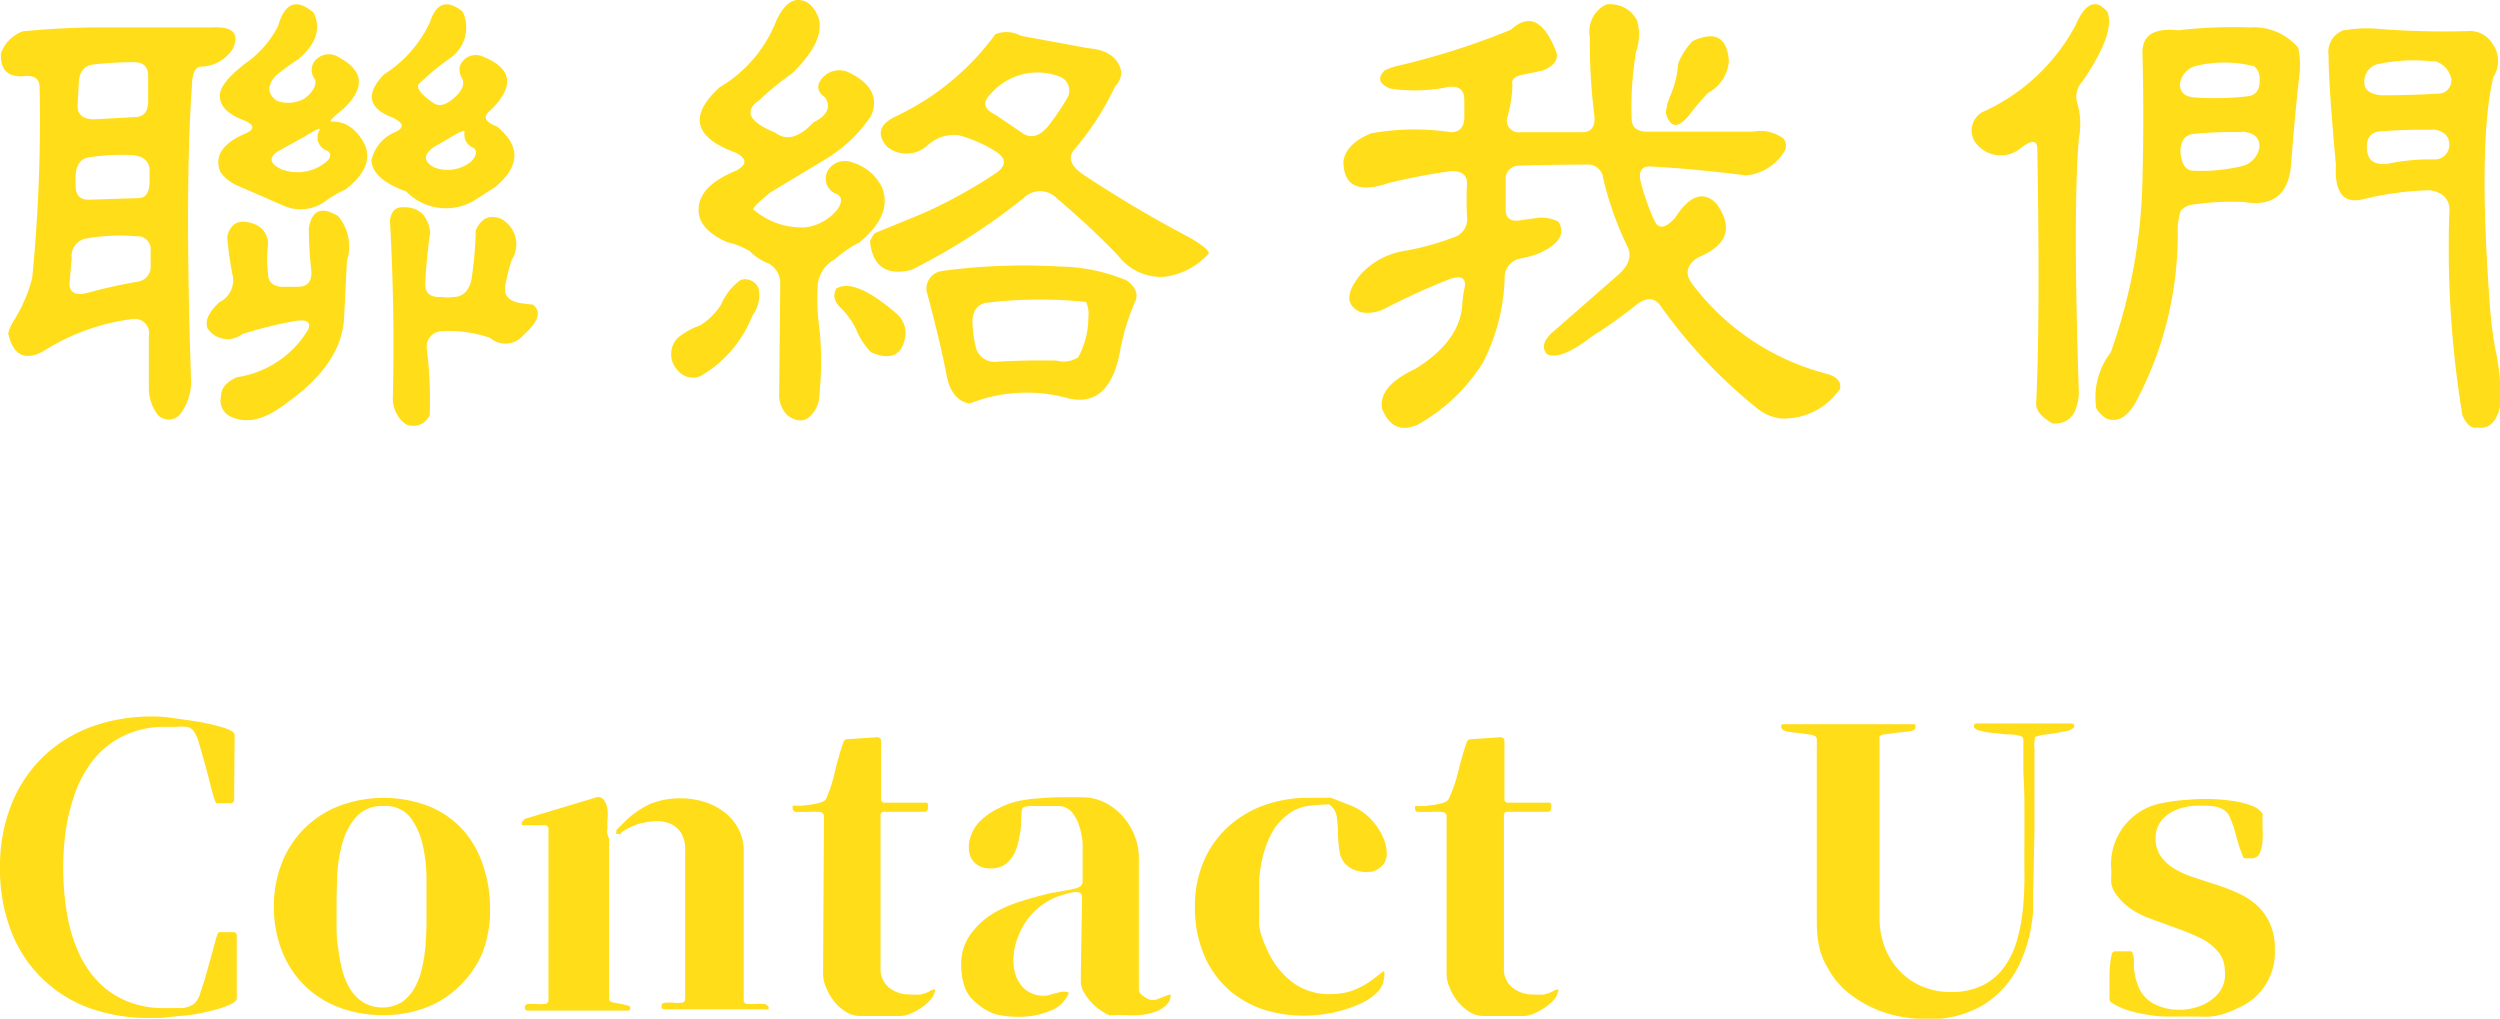 <svg id="_1" data-name="1" xmlns="http://www.w3.org/2000/svg" viewBox="0 0 139.57 56.87"><defs><style>.cls-1{fill:#ffdd19;}</style></defs><title>footer-title</title><path class="cls-1" d="M6.12,1.53h5.72Q13.58,1.44,13,2.72a2.17,2.17,0,0,1-1.75,1c-.33,0-.51.32-.53,1q-.41,5.66-.06,16.31A3.05,3.05,0,0,1,10.15,23a.84.84,0,0,1-1.34.16,2.47,2.47,0,0,1-.5-1.41v-3a.8.8,0,0,0-.91-.94,12.1,12.1,0,0,0-5,1.81q-1.53.81-1.94-1a2,2,0,0,1,.25-.62,8.39,8.39,0,0,0,1.09-2.5A89.83,89.83,0,0,0,2.21,4.88c0-.5-.31-.71-.94-.62Q0,4.32.05,3A2,2,0,0,1,1.27,1.75,45.59,45.59,0,0,1,6.12,1.53Zm1.5,11.66a11.06,11.06,0,0,0-2.84.13A1,1,0,0,0,4,14.41l-.12,1.44c0,.5.38.67,1,.5q1.34-.37,2.78-.62a.84.84,0,0,0,.75-.91V14A.73.73,0,0,0,7.62,13.19ZM7.4,8.66A11.78,11.78,0,0,0,5,8.78q-.75.09-.78,1.09v.5q0,.78.72.78l2.78-.09q.62,0,.63-.91V9.5Q8.33,8.75,7.4,8.66Zm.06-5.19a20.68,20.68,0,0,0-2.25.13q-.75.09-.81,1L4.33,5.91q0,.75.94.75l2.22-.12q.81,0,.78-.94V4.22Q8.27,3.47,7.46,3.47Zm9.78,9.28q.25-1.53,1.63-.69a2.62,2.62,0,0,1,.5,2.5l-.16,3.19Q19.08,20.32,16,22.5q-1.72,1.34-3,.81a1,1,0,0,1-.66-1.19q0-.66.88-1.06a5.59,5.59,0,0,0,4-2.69q.22-.62-.78-.44a22.09,22.09,0,0,0-2.91.72,1.35,1.35,0,0,1-1.94-.31q-.25-.62.66-1.47A1.36,1.36,0,0,0,13,15.44a18.42,18.42,0,0,1-.31-2.16,1.1,1.1,0,0,1,.25-.62c.27-.33.72-.37,1.34-.12a1.19,1.19,0,0,1,.69,1.06,6.82,6.82,0,0,0,0,1.72c0,.5.38.73,1,.69l.66,0c.54,0,.79-.3.75-.91A21.43,21.43,0,0,1,17.24,12.75ZM15.52,1.47q.56-2,2-.75.62,1.34-.87,2.59-.63.41-1.25.91-.75.84.06,1.41A1.86,1.86,0,0,0,17,5.5q.72-.56.59-1.06a.84.84,0,0,1,.22-1.25,1,1,0,0,1,1.09,0q2.12,1.13.28,2.88-.94.75-.66.72a1.72,1.72,0,0,1,1.28.5q1.62,1.63-.5,3.28a7.4,7.4,0,0,0-1,.56,2.36,2.36,0,0,1-2.5.34l-2.5-1.09a2.3,2.3,0,0,1-1-.78q-.53-1.34,1.44-2.16.78-.37-.19-.75-1.22-.47-1.28-1.28T14,3.32A5.81,5.81,0,0,0,15.52,1.47Zm2.31,5.81Q18,7,17,7.63l-1.47.81q-.81.53.16,1a2.5,2.5,0,0,0,2.63-.5c.17-.23.15-.41-.06-.53A.78.78,0,0,1,17.83,7.28Zm6.16-6q.53-1.69,1.84-.63a2.08,2.08,0,0,1-.69,2.59,14.37,14.37,0,0,0-1.78,1.47q-.16.35.78,1,.5.41,1.25-.28.59-.53.44-1a.94.94,0,0,1-.16-.72.94.94,0,0,1,1.19-.59q2.63,1,.5,3.06-.63.5.38.88,2,1.63-.09,3.38l-1.22.78a3.09,3.09,0,0,1-3.75-.53Q20.77,10,20.74,8.94a2.22,2.22,0,0,1,1.31-1.56q.81-.37-.12-.81-2.06-.78-.5-2.41A6.93,6.93,0,0,0,24,1.25ZM21.77,12.32q.09-.81.81-.75,1.22,0,1.44,1.38a29,29,0,0,0-.28,2.91q0,.78.91.72a2.28,2.28,0,0,0,.66,0q.75,0,1-.91a20.6,20.6,0,0,0,.25-2.81q.44-1,1.38-.66a1.61,1.61,0,0,1,.63,2.31,9.79,9.79,0,0,0-.37,1.5q-.09.75.84.91l.72.09q.72.59-.53,1.69a1.3,1.3,0,0,1-1.87.16,7.13,7.13,0,0,0-2.75-.37.87.87,0,0,0-.78,1,23.09,23.09,0,0,1,.16,3.69,1,1,0,0,1-1.34.5,1.77,1.77,0,0,1-.72-1.41Q22.05,17.28,21.77,12.32Zm4.16-4.91q.09-.28-.81.28l-.87.5q-.94.66,0,1.16A2.1,2.1,0,0,0,26.33,9q.44-.53.09-.75A.79.79,0,0,1,25.93,7.41Z"/><path class="cls-1" d="M41.35,15.63a.81.81,0,0,1,1,.47A1.9,1.9,0,0,1,42,17.63,6.7,6.7,0,0,1,39.1,21a1.08,1.08,0,0,1-1.25-.31,1.3,1.3,0,0,1,0-1.84,4.2,4.2,0,0,1,1.25-.69A3.77,3.77,0,0,0,40.26,17,3.21,3.21,0,0,1,41.35,15.63Zm2-14.5Q43.92-.06,44.63,0T45.7,1q.38,1.28-1.47,3.09a16.47,16.47,0,0,0-1.84,1.5q-1.31.91.88,1.81.94.72,2.13-.56,1.19-.59.66-1.41-.5-.34-.34-.78A1.25,1.25,0,0,1,47.29,4q2,.91,1.34,2.47A7.94,7.94,0,0,1,46.1,8.88L43,10.75q-1,.81-.94.94a4.08,4.08,0,0,0,2.91,1,2.7,2.7,0,0,0,1.78-1q.41-.59,0-.84a.92.92,0,0,1-.41-1.5,1.14,1.14,0,0,1,1.25-.28,2.69,2.69,0,0,1,1.66,1.41q.59,1.53-1.28,3.06a6.51,6.51,0,0,0-1.37.94,1.85,1.85,0,0,0-.94,1.34,12.26,12.26,0,0,0,.09,2.56,17.68,17.68,0,0,1,0,3.59,1.7,1.7,0,0,1-.5,1.25q-.5.5-1.25,0a1.57,1.57,0,0,1-.5-1.25l.06-6.16a1.24,1.24,0,0,0-.69-1.12,2.73,2.73,0,0,1-1-.66,4,4,0,0,0-1.25-.5Q39,12.82,39,11.72q0-1.34,2.09-2.19.94-.5,0-1-3.53-1.28-.91-3.66A7.47,7.47,0,0,0,43.35,1.13Zm3.31,15q1-.66,3.31,1.31a1.48,1.48,0,0,1,.59,1.22q-.22,1.75-1.94,1a4,4,0,0,1-.84-1.31A4.55,4.55,0,0,0,47,17.25C46.59,16.88,46.48,16.51,46.67,16.16ZM55.57,1.91A1.68,1.68,0,0,1,57,2l3.75.69Q62.35,2.82,62.6,4a1.11,1.11,0,0,1-.34.81A15.63,15.63,0,0,1,60,8.32q-.59.66.41,1.38a65.28,65.28,0,0,0,6.06,3.59q1.13.69,1,.88a4,4,0,0,1-2.44,1.28,3,3,0,0,1-2.59-1.16Q60.95,12.72,59,11.07a1.3,1.3,0,0,0-1.87,0,35,35,0,0,1-6.25,4q-2.09.5-2.31-1.59a1.41,1.41,0,0,1,.28-.47l2.66-1.09a27.8,27.8,0,0,0,4.13-2.28q.84-.62-.06-1.19a7.65,7.65,0,0,0-2.09-.91,2.21,2.21,0,0,0-1.69.56,1.73,1.73,0,0,1-2.28.09Q48.63,7.16,50,6.5A14.54,14.54,0,0,0,55.57,1.91Zm-3,13.22a34.12,34.12,0,0,1,6.59-.25,10,10,0,0,1,3.75.78q.78.59.44,1.22a13.15,13.15,0,0,0-.78,2.5q-.56,3.47-3,2.84a8.64,8.64,0,0,0-5.44.31q-.94-.16-1.25-1.41-.34-1.84-1.16-4.91A1,1,0,0,1,52.6,15.13Zm8,1.72a24.87,24.87,0,0,0-5.56.06c-.5.13-.74.51-.72,1.16a8.2,8.2,0,0,0,.19,1.34,1.09,1.09,0,0,0,1.22.78q1.59-.09,3.28-.06a1.49,1.49,0,0,0,1.22-.19,4.7,4.7,0,0,0,.56-2.19A1.65,1.65,0,0,0,60.63,16.85ZM59.17,4.28a3.45,3.45,0,0,0-3.84.94q-.75.72.25,1.19l1.47,1q.75.53,1.5-.41A14.41,14.41,0,0,0,59.6,5.44.83.83,0,0,0,59.17,4.28Z"/><path class="cls-1" d="M89.68.25a1.67,1.67,0,0,1,1.72.91,2.88,2.88,0,0,1-.06,1.72,18.48,18.48,0,0,0-.25,3.72q0,.78.94.75h5.84a2.16,2.16,0,0,1,1.69.38.63.63,0,0,1,0,.81,2.76,2.76,0,0,1-2.09,1.25q-2.94-.37-5.37-.5-.75,0-.47,1a13.18,13.18,0,0,0,.72,2q.34.78,1.16-.12,1.22-1.9,2.31-.81,1.44,2-1,3-1,.63-.34,1.5a13.67,13.67,0,0,0,7.47,5q.87.22.78.84a3.78,3.78,0,0,1-3.34,1.66,2.57,2.57,0,0,1-1.25-.53,28.54,28.54,0,0,1-5.41-5.72q-.5-.75-1.34-.12-1.25,1-2.5,1.78-1.78,1.38-2.53,1-.44-.53.28-1.19l3.75-3.28q.84-.78.47-1.53A18.14,18.14,0,0,1,89.5,9.94a.84.84,0,0,0-.91-.75q-1.87,0-3.78.06a.73.73,0,0,0-.75.81l0,1.66q0,.75.94.56l.88-.12a2.06,2.06,0,0,1,1.13.22q.59,1-1.06,1.75a5.63,5.63,0,0,1-1.12.31A1.09,1.09,0,0,0,84,15.57a11,11,0,0,1-1.22,4.69,10.1,10.1,0,0,1-3.62,3.44q-1.38.63-2-.87Q76.93,21.57,79,20.6q2.44-1.5,2.63-3.5A6.21,6.21,0,0,1,81.78,16q.09-.75-.87-.41a37.44,37.44,0,0,0-3.5,1.59,2.13,2.13,0,0,1-1.44.25q-1.28-.56,0-2.12A4.25,4.25,0,0,1,78.43,14a14,14,0,0,0,2.72-.75,1.05,1.05,0,0,0,.75-1.16,17.9,17.9,0,0,1,0-1.84q0-.75-.94-.69a33.36,33.36,0,0,0-3.44.66Q75,11.07,75,9q.16-1,1.56-1.56A13.76,13.76,0,0,1,81,7.38q.78,0,.75-.94V5.57q0-.81-.87-.72a9.11,9.11,0,0,1-3.28.09q-.91-.37-.31-1a3.17,3.17,0,0,1,.81-.28,41.74,41.74,0,0,0,6.25-2Q85.87.25,86.9,2.94c.1.42-.16.75-.78,1l-1.06.22q-.75.13-.62.59a7.57,7.57,0,0,1-.31,1.88.66.66,0,0,0,.75.75h3.47q.75,0,.66-.94a31.58,31.58,0,0,1-.25-4.37A1.66,1.66,0,0,1,89.68.25Zm4.78,2.06q1.91-.91,2.06,1.09a2.17,2.17,0,0,1-1.16,1.78,14.39,14.39,0,0,0-1.06,1.25Q93.37,7.57,93,6.32a3.17,3.17,0,0,1,.22-.91,5.5,5.5,0,0,0,.47-1.87A3.9,3.9,0,0,1,94.47,2.32Z"/><path class="cls-1" d="M115.89,1.38Q116.48,0,117.2.28c.33.21.5.39.5.53Q118,2,116.27,4.53A1.25,1.25,0,0,0,116,5.85a4.29,4.29,0,0,1,.06,1.88q-.34,4,0,14.25-.13,1.75-1.47,1.66-1-.56-.91-1.22.22-4.56.06-14.09,0-.81-1,0a1.75,1.75,0,0,1-2.5-.44,1.18,1.18,0,0,1,.41-1.62A11,11,0,0,0,115.89,1.38Zm5.72.31a26.79,26.79,0,0,1,4-.16,3.25,3.25,0,0,1,2.69,1.13A4.3,4.3,0,0,1,128.39,4q-.28,2.5-.47,5-.13,2.69-2.62,2.28a14.74,14.74,0,0,0-3,.16,1,1,0,0,0-.56.34,3.67,3.67,0,0,0-.16,1.28,19.88,19.88,0,0,1-2.37,9.44q-.69,1.19-1.59.88a1.61,1.61,0,0,1-.59-.59,4.1,4.1,0,0,1,.81-3.12A30.34,30.34,0,0,0,119.61,10q.09-3.47,0-7Q119.55,1.47,121.61,1.69Zm4.19,2a6.77,6.77,0,0,0-3.25,0,1.22,1.22,0,0,0-.84.94q-.06.75.81.81a15.84,15.84,0,0,0,2.91-.06q.78-.06.72-1A.86.86,0,0,0,125.8,3.66Zm-.66,3.69a23.05,23.05,0,0,0-2.66.09q-.75.09-.75,1,.09,1.06.72,1.06a9.73,9.73,0,0,0,2.69-.25,1.3,1.3,0,0,0,1-1.06Q126.17,7.41,125.14,7.35Zm5.78-5.69a6.71,6.71,0,0,1,1.72-.09,46.26,46.26,0,0,0,5.31.13,1.5,1.5,0,0,1,1.19.69,1.67,1.67,0,0,1,.06,1.88Q138.33,7.88,139,17q.09,1.25.31,2.5a11.89,11.89,0,0,1,.28,3.09q-.28,1.44-1.31,1.28-.47.09-.81-.69a57.63,57.63,0,0,1-.72-11.56c-.06-.58-.44-.91-1.12-1a17.47,17.47,0,0,0-3.69.5q-1.66.41-1.53-1.91Q130,4.75,130,3.1A1.29,1.29,0,0,1,130.92,1.66Zm5,1.75a9.45,9.45,0,0,0-3.25.16A1,1,0,0,0,132,4.63q0,.59.94.69,1.53,0,3.16-.09a.73.73,0,0,0,.75-.81A1.28,1.28,0,0,0,135.92,3.41Zm-.09,3.81a28.11,28.11,0,0,0-3,.09q-.75.09-.69,1t1.13.81a11.44,11.44,0,0,1,2.59-.25.81.81,0,0,0,.88-.78Q136.76,7.35,135.83,7.22Z"/><path class="cls-1" d="M13.07,44.62a.19.19,0,0,1-.22.22h-.66q-.11,0-.13,0L12,44.69a8,8,0,0,1-.25-.86q-.14-.57-.31-1.18c-.11-.4-.22-.78-.32-1.12a2.48,2.48,0,0,0-.29-.69.61.61,0,0,0-.4-.26,2.79,2.79,0,0,0-.59,0l-.59,0a5.21,5.21,0,0,0-2.35.5A4.93,4.93,0,0,0,5.23,42.4a6.49,6.49,0,0,0-1.06,1.94,10.82,10.82,0,0,0-.53,2.28A14.89,14.89,0,0,0,3.54,49a14.67,14.67,0,0,0,.24,2.22,8.46,8.46,0,0,0,.63,2,5.6,5.6,0,0,0,1.1,1.62A4.84,4.84,0,0,0,7.1,55.9a5.32,5.32,0,0,0,2.08.38h.88a1.32,1.32,0,0,0,.81-.27,1.42,1.42,0,0,0,.33-.63q.18-.52.36-1.16T11.9,53c.1-.4.18-.67.24-.84l.07-.12s.06,0,.13,0H13a.19.19,0,0,1,.22.22v3.46c0,.12-.1.23-.31.33a4.54,4.54,0,0,1-.78.29q-.47.13-1,.24T10,56.72L9,56.83l-.59,0A9.72,9.72,0,0,1,5,56.28,7.34,7.34,0,0,1,.59,51.9,9.71,9.71,0,0,1,0,48.43a9.32,9.32,0,0,1,.63-3.5,7.59,7.59,0,0,1,1.76-2.66,7.74,7.74,0,0,1,2.72-1.7A9.9,9.9,0,0,1,8.6,40c.16,0,.48,0,1,.08s1,.13,1.51.22a12.34,12.34,0,0,1,1.39.33c.4.13.6.26.6.41Z"/><path class="cls-1" d="M15.29,50.63a6.55,6.55,0,0,1,.45-2.46A5.56,5.56,0,0,1,18.92,45a7.07,7.07,0,0,1,5,0,5.21,5.21,0,0,1,1.86,1.26,5.56,5.56,0,0,1,1.17,2,7.43,7.43,0,0,1,.41,2.51,6.66,6.66,0,0,1-.43,2.44A5.58,5.58,0,0,1,25.7,55a5.34,5.34,0,0,1-1.87,1.23,6.53,6.53,0,0,1-2.44.44,6.76,6.76,0,0,1-2.49-.44,5.45,5.45,0,0,1-3.17-3.17A6.75,6.75,0,0,1,15.29,50.63Zm3.5,0c0,.29,0,.64,0,1s0,.8.08,1.22a8.93,8.93,0,0,0,.22,1.24,3.93,3.93,0,0,0,.44,1.09,2.43,2.43,0,0,0,.73.77,2.13,2.13,0,0,0,2.17,0,2.38,2.38,0,0,0,.7-.77,3.94,3.94,0,0,0,.42-1.09,9,9,0,0,0,.2-1.24q.05-.63.06-1.22v-1q0-.66,0-1.63a8.54,8.54,0,0,0-.22-1.86,3.92,3.92,0,0,0-.7-1.53A1.74,1.74,0,0,0,21.41,45a1.92,1.92,0,0,0-1.54.62,3.81,3.81,0,0,0-.77,1.51A8.11,8.11,0,0,0,18.82,49Q18.79,49.92,18.79,50.63Z"/><path class="cls-1" d="M34.06,55.91a1.5,1.5,0,0,0,.3.08l.37.07.32.08c.09,0,.13.07.13.13s0,.15-.13.15H29.48a.16.16,0,0,1-.18-.18c0-.12.07-.18.21-.19a3.4,3.4,0,0,1,.45,0,2.17,2.17,0,0,0,.45,0,.2.2,0,0,0,.21-.22V46.29a.2.2,0,0,0-.22-.22H29.22c-.06,0-.09,0-.09-.05v-.1a.24.24,0,0,1,.09-.11.21.21,0,0,1,.13-.11l3.89-1.17a.4.4,0,0,1,.46.11,1.14,1.14,0,0,1,.21.51,2.63,2.63,0,0,1,0,.64c0,.22,0,.39,0,.51a.56.56,0,0,0,0,.26,1.43,1.43,0,0,0,.09.24v9Zm.59-9.35c-.12,0-.19,0-.23,0s0-.13,0-.23l.22-.22.24-.24a5,5,0,0,1,1.45-1,4.47,4.47,0,0,1,1.74-.3,4.21,4.21,0,0,1,1.26.2,3.57,3.57,0,0,1,1.11.57,2.9,2.9,0,0,1,.78.92,2.6,2.6,0,0,1,.3,1.25v8.36c0,.1.07.16.2.18l.44,0a3.05,3.05,0,0,1,.46,0,.35.35,0,0,1,.29.16c0,.07,0,.12,0,.14a.33.33,0,0,1-.15,0H37.11a.16.16,0,0,1-.18-.18c0-.12.07-.18.21-.19a3.39,3.39,0,0,1,.45,0,2.17,2.17,0,0,0,.45,0,.2.2,0,0,0,.21-.22V47.48a1.69,1.69,0,0,0-.24-1,1.36,1.36,0,0,0-.63-.51,1.92,1.92,0,0,0-.86-.12,4.17,4.17,0,0,0-1,.19l-.27.11a1.9,1.9,0,0,0-.27.15l-.26.13Z"/><path class="cls-1" d="M46,45.57c0-.15-.09-.23-.28-.24a3.54,3.54,0,0,0-.6,0c-.22,0-.42,0-.6,0s-.27-.07-.27-.22,0-.12,0-.13l.13,0,.4,0,.55-.07a2.89,2.89,0,0,0,.51-.12.47.47,0,0,0,.29-.21A8.31,8.31,0,0,0,46.63,43q.19-.78.45-1.55.07-.18.2-.18l1.67-.11c.16,0,.24.07.24.22v3.21a.19.19,0,0,0,.22.22h2.2c.1,0,.17,0,.19.08a.54.54,0,0,1,0,.21.19.19,0,0,1-.22.22h-2.2a.19.19,0,0,0-.22.22v8.51a1.31,1.31,0,0,0,.48,1.09,1.81,1.81,0,0,0,1.17.38,4.14,4.14,0,0,0,.59,0,1.78,1.78,0,0,0,.55-.21.52.52,0,0,1,.21-.07c.05,0,.06.07,0,.2a1,1,0,0,1-.26.43,2.86,2.86,0,0,1-.51.42,3.29,3.29,0,0,1-.59.31,1.47,1.47,0,0,1-.51.12H48a1.44,1.44,0,0,1-.77-.23,2.54,2.54,0,0,1-.65-.57,3.11,3.11,0,0,1-.45-.76,2,2,0,0,1-.18-.79Z"/><path class="cls-1" d="M62,56.7a2.2,2.2,0,0,1-.55-.29,3.14,3.14,0,0,1-.53-.46,2.94,2.94,0,0,1-.41-.56,1.2,1.2,0,0,1-.17-.58v-.44l.07-4.31a.24.24,0,0,0-.18-.24.78.78,0,0,0-.33,0,2.13,2.13,0,0,0-.41.09l-.41.13a1.66,1.66,0,0,0-.31.13,3.83,3.83,0,0,0-1.91,2.07,3.54,3.54,0,0,0-.27,1.09,2.66,2.66,0,0,0,.11,1.09,1.78,1.78,0,0,0,.56.84,1.66,1.66,0,0,0,1.1.33,1.5,1.5,0,0,0,.34-.08l.5-.13a1.12,1.12,0,0,1,.38,0c.1,0,.11.1,0,.24a1.79,1.79,0,0,1-1,.83,4.26,4.26,0,0,1-1.45.31,5.76,5.76,0,0,1-1.52-.13A2.87,2.87,0,0,1,54.52,56a1.94,1.94,0,0,1-.68-.95,3.79,3.79,0,0,1-.18-1.17,2.83,2.83,0,0,1,.48-1.66,4.39,4.39,0,0,1,1.23-1.18A7,7,0,0,1,57,50.32q.87-.28,1.66-.46L59,49.8l.46-.08.45-.09a1.35,1.35,0,0,0,.3-.09.36.36,0,0,0,.23-.36q0-.25,0-.45v-.81q0-.44,0-.89a4.61,4.61,0,0,0-.17-.86,2.37,2.37,0,0,0-.36-.74A1,1,0,0,0,59,45H58l-.53,0a1.07,1.07,0,0,0-.33.07c-.06,0-.1.14-.11.32L57,46c0,.26-.06.54-.11.82a3.18,3.18,0,0,1-.25.8,1.64,1.64,0,0,1-.5.62,1.33,1.33,0,0,1-.82.24,1.23,1.23,0,0,1-.87-.28,1.1,1.1,0,0,1-.35-.68,1.81,1.81,0,0,1,.1-.85,2.15,2.15,0,0,1,.46-.77,3.71,3.71,0,0,1,1-.73,5,5,0,0,1,1.15-.44A7.84,7.84,0,0,1,58,44.57q.63-.06,1.2-.06h1.23a2.8,2.8,0,0,1,1.24.29,3.35,3.35,0,0,1,1,.76,3.52,3.52,0,0,1,.67,1.09,3.41,3.41,0,0,1,.24,1.25v7.33a.34.34,0,0,0,.1.25,1.06,1.06,0,0,0,.21.17,1.08,1.08,0,0,0,.34.17.66.66,0,0,0,.26,0,1,1,0,0,0,.25-.09l.33-.13a.82.82,0,0,1,.25-.07c.05,0,.06.08,0,.24a.48.48,0,0,1-.09.2l-.13.15a1.56,1.56,0,0,1-.65.38,4.08,4.08,0,0,1-.8.17,6.47,6.47,0,0,1-.84,0h-.77A.13.13,0,0,1,62,56.7Z"/><path class="cls-1" d="M77.29,54.28a1.88,1.88,0,0,1-.11.69,1.44,1.44,0,0,1-.42.54,2.78,2.78,0,0,1-.6.42,5.55,5.55,0,0,1-.72.31c-.25.09-.5.17-.76.23a6.29,6.29,0,0,1-.71.14,7.68,7.68,0,0,1-2.85-.09,5.7,5.7,0,0,1-2.31-1.09,5.38,5.38,0,0,1-1.54-2,6.65,6.65,0,0,1-.56-2.8,6.35,6.35,0,0,1,.48-2.52,5.54,5.54,0,0,1,1.34-1.92,6,6,0,0,1,2-1.22,7.27,7.27,0,0,1,2.53-.43h1.25l.54.21.54.21a3.16,3.16,0,0,1,.76.43,3.29,3.29,0,0,1,.64.64,3.62,3.62,0,0,1,.45.78,2.15,2.15,0,0,1,.18.84.92.92,0,0,1-.23.65,1.21,1.21,0,0,1-.56.35,1.57,1.57,0,0,1-.69,0,1.37,1.37,0,0,1-.63-.25,1.23,1.23,0,0,1-.51-.78,6.1,6.1,0,0,1-.1-1q0-.51-.07-1a1,1,0,0,0-.43-.71.17.17,0,0,0-.11,0A11.41,11.41,0,0,0,73,45a2.26,2.26,0,0,0-1.07.45,3.09,3.09,0,0,0-.9,1,5.6,5.6,0,0,0-.51,1.29,7.37,7.37,0,0,0-.22,1.4q0,.71,0,1.35,0,.31,0,.59a5.3,5.3,0,0,0,0,.59,2.9,2.9,0,0,0,.19.74,7.12,7.12,0,0,0,.3.71,4.49,4.49,0,0,0,1.38,1.73,3.41,3.41,0,0,0,2.1.65,4.15,4.15,0,0,0,.86-.09,3,3,0,0,0,.79-.29,3.81,3.81,0,0,0,.7-.43l.66-.5S77.26,54.23,77.29,54.28Z"/><path class="cls-1" d="M80.76,45.57c0-.15-.09-.23-.28-.24a3.54,3.54,0,0,0-.6,0c-.22,0-.42,0-.6,0S79,45.3,79,45.15,79,45,79,45l.13,0,.4,0,.55-.07a2.89,2.89,0,0,0,.51-.12.47.47,0,0,0,.29-.21A8.31,8.31,0,0,0,81.43,43q.19-.78.45-1.55.07-.18.2-.18l1.67-.11c.16,0,.24.07.24.22v3.21a.19.19,0,0,0,.22.22h2.2c.1,0,.17,0,.19.08a.54.54,0,0,1,0,.21.19.19,0,0,1-.22.22h-2.2a.19.19,0,0,0-.22.22v8.51a1.31,1.31,0,0,0,.48,1.09,1.81,1.81,0,0,0,1.17.38,4.14,4.14,0,0,0,.59,0,1.78,1.78,0,0,0,.55-.21.52.52,0,0,1,.21-.07c.05,0,.06.07,0,.2a1,1,0,0,1-.26.43,2.86,2.86,0,0,1-.51.42,3.29,3.29,0,0,1-.59.31,1.47,1.47,0,0,1-.51.12H82.81a1.44,1.44,0,0,1-.77-.23,2.54,2.54,0,0,1-.65-.57,3.11,3.11,0,0,1-.45-.76,2,2,0,0,1-.18-.79Z"/><path class="cls-1" d="M113.58,41.41a1.28,1.28,0,0,0,0,.36c0,.23,0,.51,0,.85s0,.71,0,1.11v2.65l-.07,3.34c0,.35,0,.69,0,1s-.06.63-.1.94a6.94,6.94,0,0,1-.2.91,7.92,7.92,0,0,1-.35,1,5.45,5.45,0,0,1-2.08,2.5,5.88,5.88,0,0,1-3.16.83,8.21,8.21,0,0,1-1.69-.18,6.5,6.5,0,0,1-1.58-.55,6.37,6.37,0,0,1-1.37-.92,4.74,4.74,0,0,1-1-1.32,3.63,3.63,0,0,1-.43-1.13,6.1,6.1,0,0,1-.12-1.2V41.28a.21.21,0,0,0-.09-.18,1,1,0,0,0-.36-.1l-.54-.07-.54-.07a.8.8,0,0,1-.34-.1.24.24,0,0,1-.12-.2c0-.09,0-.13.17-.13h7.19c.1,0,.15,0,.14.13a.27.27,0,0,1-.1.2,1,1,0,0,1-.35.08l-.62.07-.6.08a.71.71,0,0,0-.34.11.14.14,0,0,0,0,.08.43.43,0,0,0,0,.08v10a4.45,4.45,0,0,0,.29,1.61,3.92,3.92,0,0,0,.81,1.31,3.79,3.79,0,0,0,1.25.88,3.94,3.94,0,0,0,1.61.32,3.89,3.89,0,0,0,1.86-.4,3.38,3.38,0,0,0,1.2-1.07,4.91,4.91,0,0,0,.69-1.54,10.33,10.33,0,0,0,.31-1.79q.08-.93.07-1.85t0-1.72q0-1,0-1.94t-.06-1.94c0-.31,0-.62,0-.92s0-.62,0-.92a.22.22,0,0,0-.15-.2A2.61,2.61,0,0,0,112,41l-.75-.08a5.31,5.31,0,0,1-.69-.12c-.21-.05-.32-.12-.35-.21s0-.2.15-.2h5.28a.21.21,0,0,1,.15.07.14.14,0,0,1,0,.07.07.07,0,0,1,0,.07.7.7,0,0,1-.38.2l-.59.12-.63.09a1.76,1.76,0,0,0-.46.1q-.11,0-.13.1Z"/><path class="cls-1" d="M125.71,47.92h-.3c-.1,0-.17,0-.21-.16a7.69,7.69,0,0,1-.36-1.1,6.32,6.32,0,0,0-.38-1.1.87.87,0,0,0-.32-.35,1.26,1.26,0,0,0-.46-.18,4.07,4.07,0,0,0-.52-.05h-.46a3.27,3.27,0,0,0-.84.11,2.62,2.62,0,0,0-.76.33,1.71,1.71,0,0,0-.55.57,1.57,1.57,0,0,0-.21.81,1.77,1.77,0,0,0,.29,1,2.51,2.51,0,0,0,.75.69,5.07,5.07,0,0,0,1.06.48l1.22.4a11.63,11.63,0,0,1,1.22.46,4.29,4.29,0,0,1,1.06.66,3,3,0,0,1,.75,1A3.26,3.26,0,0,1,127,53a3.37,3.37,0,0,1-2.11,3.3,5.43,5.43,0,0,1-.8.32,3.79,3.79,0,0,1-.65.13,4.8,4.8,0,0,1-.66,0h-.84q-.46,0-1,0t-1.09-.11a6.48,6.48,0,0,1-1.06-.24,3.58,3.58,0,0,1-.91-.43.21.21,0,0,1-.11-.2q0-.59,0-1.23a5.25,5.25,0,0,1,.12-1.23.2.2,0,0,1,.22-.2h.84s.08,0,.11.11a1.17,1.17,0,0,1,.07.25c0,.1,0,.19,0,.29s0,.16,0,.19a3.4,3.4,0,0,0,.32,1.28,1.86,1.86,0,0,0,.94.88,2.87,2.87,0,0,0,1.17.26,3.25,3.25,0,0,0,1.25-.2,2.49,2.49,0,0,0,1-.67,1.63,1.63,0,0,0,.41-1.13,2.72,2.72,0,0,0-.08-.66,1.48,1.48,0,0,0-.32-.59,3,3,0,0,0-1.06-.79q-.66-.31-1.39-.56l-1.44-.53a4.39,4.39,0,0,1-1.24-.71,3.15,3.15,0,0,1-.51-.55,1.47,1.47,0,0,1-.31-.66,2.18,2.18,0,0,1,0-.38c0-.14,0-.27,0-.38a3.46,3.46,0,0,1,2.93-3.74,7.63,7.63,0,0,1,.76-.12q.47-.05,1-.08t1.14,0a10,10,0,0,1,1.11.12,4.49,4.49,0,0,1,.92.25,1.23,1.23,0,0,1,.58.43.18.18,0,0,1,0,.13c0,.15,0,.36,0,.63a6.13,6.13,0,0,1,0,.81,2,2,0,0,1-.18.7A.51.51,0,0,1,125.71,47.92Z"/></svg>